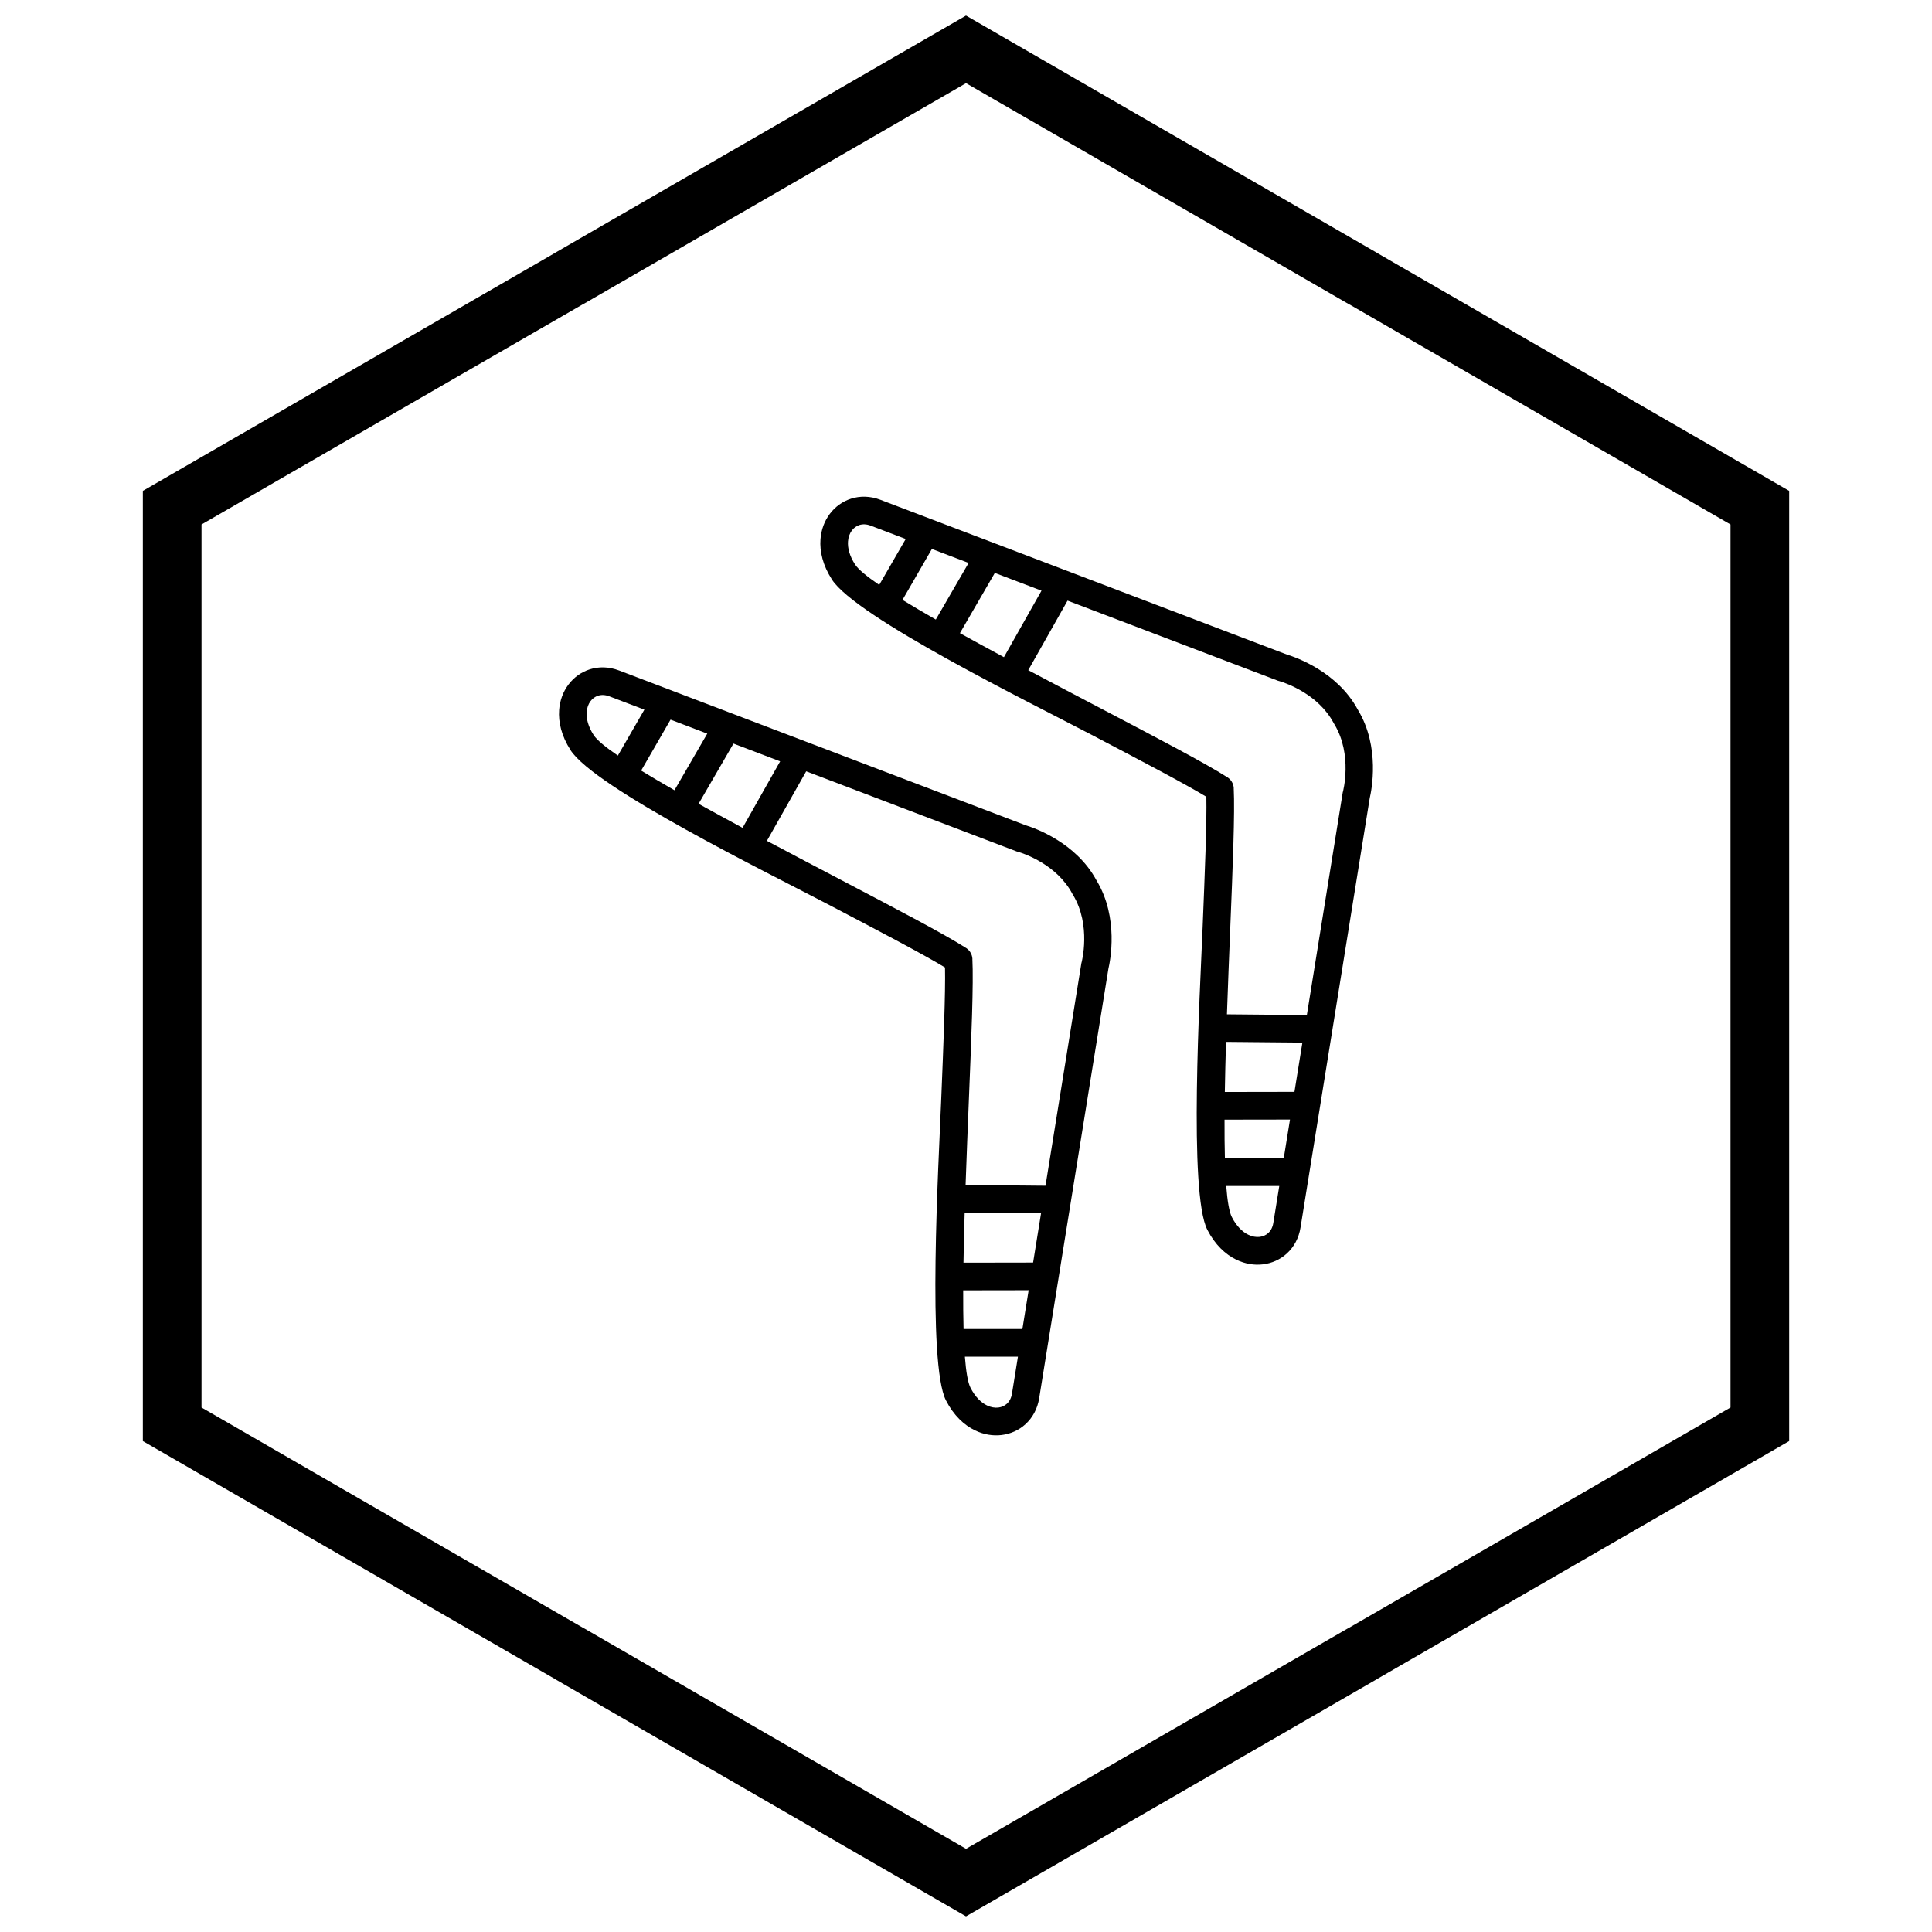 <?xml version="1.0" encoding="UTF-8"?>
<!-- Uploaded to: ICON Repo, www.svgrepo.com, Generator: ICON Repo Mixer Tools -->
<svg width="800px" height="800px" version="1.1" viewBox="144 144 512 512" xmlns="http://www.w3.org/2000/svg">
 <defs>
  <clipPath id="a">
   <path d="m181 148.09h438v503.81h-438z"/>
  </clipPath>
 </defs>
 <path d="m295.2 342.78c-2.402-3.719-3.262-7.398-3.023-10.633 0.191-2.582 1.082-4.883 2.465-6.723 1.434-1.91 3.379-3.312 5.621-4.031 2.391-0.766 5.082-0.742 7.801 0.293 35.914 13.672 71.836 27.348 107.75 41.023l0.086 0.027v-0.004l0.039 0.016c2.188 0.672 13.18 4.484 18.594 14.48l0.059 0.098h0.004l0.027 0.055c5.957 9.859 3.562 21.457 3.121 23.32-4.66 28.906-9.324 57.824-13.98 86.727l-1.891 11.719c-0.461 2.859-0.207 1.285-0.699 4.328l-1.781 11.059c-0.461 2.871-1.789 5.215-3.644 6.902-1.742 1.582-3.934 2.566-6.301 2.856-2.285 0.277-4.723-0.102-7.055-1.227-2.922-1.41-5.68-3.996-7.699-7.934-4.988-9.723-1.965-62.398-1.25-80.02 0.602-14.836 1.133-27.867 0.992-34.723-5.867-3.551-17.418-9.609-30.566-16.504-16.387-8.594-62.18-31.035-68.676-41.094zm45.59 20.605 9.957-17.621-12.367-4.707-9.25 15.961c3.723 2.066 7.644 4.207 11.66 6.367zm16.863-14.988-10.418 18.438c6.742 3.586 13.586 7.176 20.039 10.562 14.422 7.562 26.941 14.129 32.492 17.676 1.094 0.586 1.867 1.719 1.934 3.051l-0.012 0.008c0.328 6.445-0.254 20.754-0.926 37.273-0.297 7.281-0.609 15-0.871 22.633l21.176 0.195 9.434-58.512c0.02-0.207 0.055-0.41 0.105-0.617h0.016c0.008-0.027 2.633-9.84-2.25-17.926-0.086-0.121-0.164-0.246-0.234-0.379l0.008-0.004c-4.09-7.633-12.656-10.543-14.246-11.023-0.203-0.039-0.402-0.098-0.602-0.172l0.004-0.008-55.645-21.184zm62.234 117.13-20.238-0.188c-0.137 4.559-0.246 9.027-0.316 13.285l18.449-0.031zm-20.535 30.676h15.59l1.602-9.941 0.055-0.34-17.344 0.027c-0.016 3.688 0.016 7.137 0.098 10.25zm14.406 7.328h-14.055c0.309 3.992 0.789 6.883 1.496 8.258 1.227 2.394 2.777 3.902 4.359 4.668 1.039 0.5 2.078 0.676 3.019 0.562 0.855-0.102 1.637-0.449 2.246-1.004 0.676-0.613 1.168-1.512 1.352-2.648l1.586-9.836zm-106.02-159.29 7.027-12.172-9.309-3.543c-1.078-0.41-2.098-0.434-2.969-0.156-0.785 0.25-1.473 0.754-1.992 1.441-0.566 0.758-0.938 1.746-1.023 2.894-0.129 1.754 0.402 3.852 1.863 6.109 0.84 1.301 3.102 3.16 6.406 5.426zm13.965-9.531-7.793 13.5c2.652 1.629 5.625 3.379 8.828 5.211l8.695-15.004-0.32-0.121-9.41-3.582z"/>
 <path d="m364.46 297.55c-2.402-3.719-3.262-7.398-3.023-10.637 0.191-2.582 1.082-4.883 2.465-6.723 1.434-1.91 3.379-3.312 5.621-4.031 2.391-0.766 5.082-0.742 7.801 0.293 35.914 13.672 71.836 27.348 107.75 41.023l0.086 0.027v-0.004l0.039 0.016c2.188 0.672 13.18 4.484 18.594 14.48l0.059 0.098h0.004l0.027 0.055c5.957 9.859 3.562 21.457 3.121 23.32-4.66 28.906-9.324 57.824-13.98 86.727l-1.891 11.723c-0.461 2.859-0.207 1.285-0.699 4.328l-1.781 11.059c-0.461 2.871-1.789 5.215-3.644 6.902-1.742 1.582-3.934 2.566-6.301 2.856-2.285 0.277-4.723-0.102-7.055-1.227-2.922-1.41-5.68-3.996-7.699-7.938-4.988-9.723-1.965-62.398-1.25-80.02 0.602-14.836 1.133-27.867 0.992-34.723-5.867-3.551-17.418-9.609-30.566-16.504-16.387-8.594-62.18-31.035-68.676-41.094zm45.59 20.605 9.957-17.621-12.367-4.707-9.25 15.961c3.723 2.066 7.644 4.207 11.66 6.367zm16.863-14.992-10.418 18.438c6.742 3.586 13.586 7.176 20.039 10.562 14.422 7.562 26.941 14.129 32.492 17.676 1.094 0.586 1.867 1.719 1.934 3.051l-0.012 0.008c0.328 6.445-0.254 20.754-0.926 37.273-0.297 7.281-0.609 15-0.871 22.633l21.176 0.195 9.434-58.512c0.02-0.207 0.055-0.41 0.105-0.617h0.016c0.008-0.027 2.633-9.84-2.25-17.926-0.086-0.121-0.164-0.246-0.234-0.379l0.008-0.004c-4.09-7.633-12.656-10.543-14.246-11.023-0.203-0.039-0.402-0.098-0.602-0.172l0.004-0.008-55.645-21.184zm62.234 117.13-20.238-0.188c-0.137 4.559-0.246 9.027-0.316 13.281l18.449-0.031 2.106-13.066zm-20.535 30.676h15.59l1.602-9.941 0.055-0.34-17.344 0.027c-0.016 3.688 0.016 7.137 0.098 10.25zm14.406 7.328h-14.055c0.309 3.992 0.789 6.883 1.496 8.258 1.227 2.394 2.777 3.902 4.359 4.668 1.039 0.5 2.078 0.676 3.019 0.562 0.855-0.102 1.637-0.449 2.246-1.004 0.676-0.613 1.168-1.512 1.352-2.648l1.586-9.836zm-106.02-159.29 7.027-12.172-9.309-3.543c-1.078-0.41-2.098-0.434-2.969-0.156-0.785 0.25-1.473 0.754-1.992 1.441-0.566 0.758-0.938 1.746-1.023 2.894-0.129 1.754 0.402 3.852 1.863 6.109 0.84 1.301 3.102 3.16 6.406 5.426zm13.965-9.531-7.793 13.5c2.652 1.629 5.625 3.379 8.828 5.211l8.695-15.004-0.32-0.121-9.41-3.582z"/>
 <g clip-path="url(#a)">
  <path d="m403.89 150.37 105.19 60.73-0.008 0.012 105.16 60.715 3.918 2.262v251.81l-3.918 2.262-105.16 60.715 0.008 0.012-105.19 60.73-3.887 2.242-3.887-2.242-105.19-60.73 0.008-0.012-105.16-60.715-3.918-2.262v-251.81l3.918-2.262 105.16-60.715-0.008-0.012 105.19-60.73 3.887-2.242zm97.414 74.148-101.3-58.484-101.3 58.484h-0.031l-101.27 58.469v234.02l101.27 58.469h0.031l101.3 58.484 101.3-58.484h0.031l101.27-58.469v-234.02l-101.27-58.469z"/>
 </g>
</svg>
